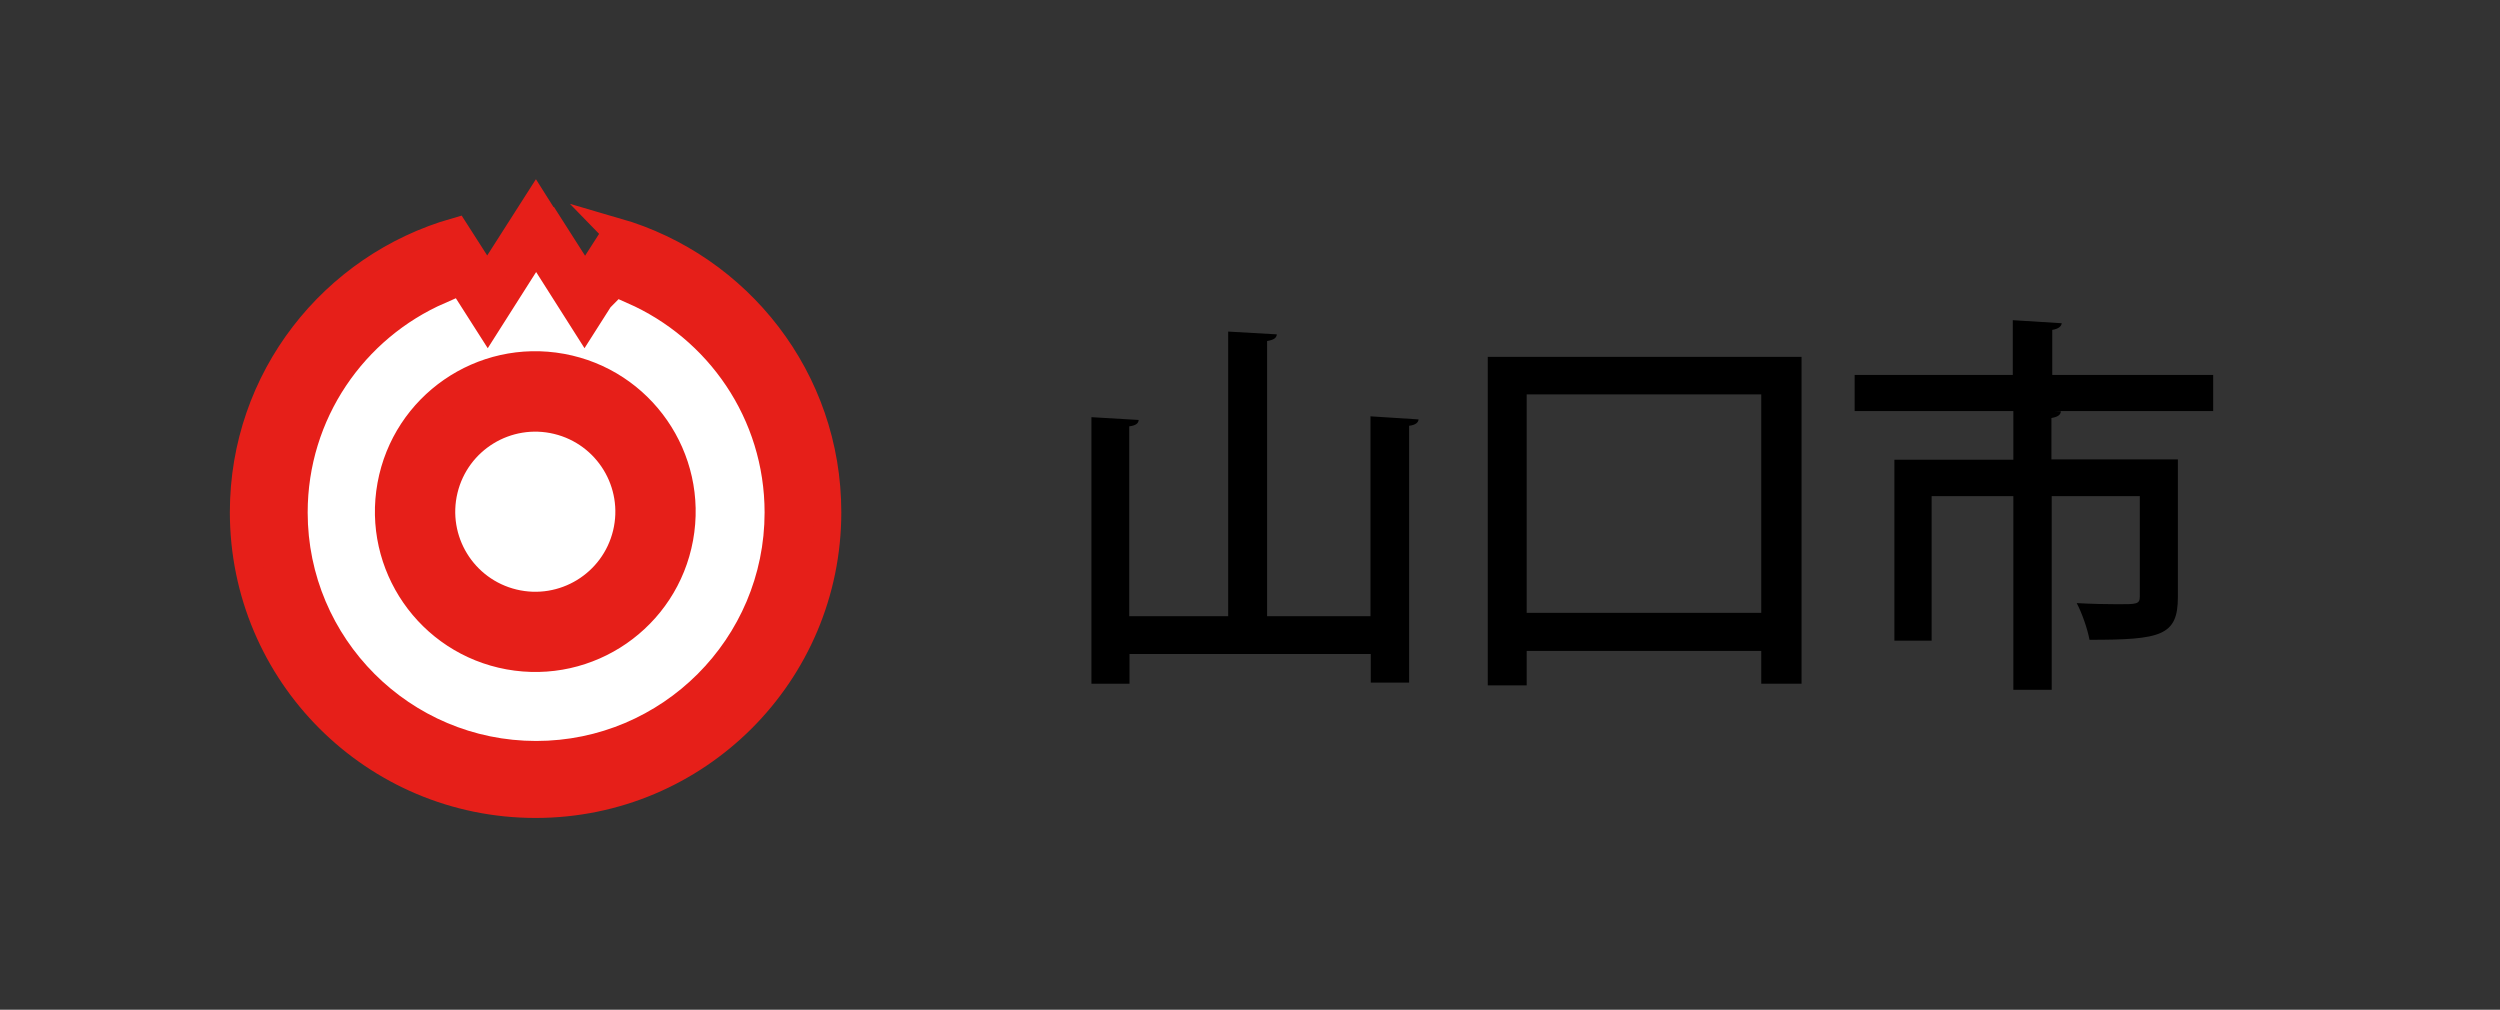 <?xml version="1.0" encoding="UTF-8"?>
<svg id="_レイヤー_1" data-name="レイヤー 1" xmlns="http://www.w3.org/2000/svg" viewBox="0 0 89.95 36.33">
  <rect x="0" y="0" width="89.95" height="36.33" fill="#333333" stroke="none"/>
  <defs>
    <style>
      .cls-1, .cls-2 {
        stroke: #fff;
      }

      .cls-1, .cls-3 {
        fill: none;
      }

      .cls-4, .cls-5, .cls-6 {
        stroke-width: 0px;
      }

      .cls-2, .cls-6, .cls-7 {
        fill: #fff;
      }

      .cls-8, .cls-5 {
        fill: #e61f19;
      }

      .cls-8, .cls-3 {
        stroke: #e61f19;
      }

      .cls-7 {
        stroke: #231815;
      }
    </style>
  </defs>
  <g>
    <circle class="cls-2" cx="19.28" cy="18.44" r="7.72"/>
    <g>
      <path class="cls-5" d="m22.19,8.35l-1.14,1.78-1.39-2.18s-.01,0-.02,0l-.36-.57-1.75,2.74h0,0s-1.14-1.78-1.14-1.78c-4.4,1.26-7.62,5.29-7.62,10.09,0,5.8,4.7,10.5,10.5,10.5s10.5-4.7,10.5-10.5c0-4.79-3.21-8.82-7.59-10.09Z"/>
      <path class="cls-3" d="m22.19,8.35l-1.14,1.78-1.39-2.18s-.01,0-.02,0l-.36-.57-1.75,2.74h0,0s-1.14-1.78-1.14-1.78c-4.4,1.26-7.62,5.29-7.62,10.09,0,5.8,4.7,10.5,10.5,10.5s10.5-4.7,10.5-10.5c0-4.79-3.21-8.82-7.59-10.09Z"/>
    </g>
    <circle class="cls-8" cx="19.28" cy="18.44" r="5.27" transform="translate(-2.41 33.97) rotate(-79.32)"/>
    <circle class="cls-7" cx="19.28" cy="18.44" r="2.38" transform="translate(.18 37.07) rotate(-88.01)"/>
    <g>
      <path class="cls-6" d="m22.36,11.37l-1.33,2.09-1.74-2.74s0,0,0,0l-1.74,2.74-1.34-2.1c-2.73,1.19-4.64,3.91-4.64,7.08,0,4.26,3.46,7.72,7.72,7.72s7.72-3.46,7.72-7.72c0-3.17-1.91-5.88-4.64-7.08Z"/>
      <path class="cls-1" d="m22.36,11.37l-1.33,2.09-1.74-2.74s0,0,0,0l-1.74,2.74-1.34-2.1c-2.73,1.19-4.64,3.91-4.64,7.08,0,4.26,3.46,7.72,7.72,7.72s7.72-3.46,7.72-7.72c0-3.17-1.91-5.88-4.64-7.08Z"/>
    </g>
    <circle class="cls-8" cx="19.27" cy="18.41" r="5.27" transform="translate(-2.31 34.06) rotate(-79.66)"/>
    <circle class="cls-2" cx="19.27" cy="18.41" r="2.38" transform="translate(-3.16 32.82) rotate(-76.42)"/>
  </g>
  <g>
    <path class="cls-4" d="m49.32,14.98l1.72.11c-.01.11-.1.2-.34.23v9.24h-1.38v-1.03h-8.68v1.07h-1.37v-9.59l1.7.1c-.01.13-.11.2-.34.23v6.83h3.56v-10.24l1.75.1c-.01.13-.11.2-.35.24v9.9h3.72v-7.19Z"/>
    <path class="cls-4" d="m53.53,12.84h11.29v11.76h-1.45v-1.18h-8.44v1.24h-1.4v-11.82Zm1.4,9.21h8.44v-7.86h-8.44v7.86Z"/>
    <path class="cls-4" d="m79.63,13.49v1.3h-5.72s.24.01.24.01c-.01.13-.11.2-.34.24v1.49h4.55v4.95c0,1.4-.61,1.54-3.18,1.54-.07-.39-.27-.96-.46-1.32.55.03,1.08.04,1.48.04.68,0,.79,0,.79-.28v-3.61h-3.17v6.97h-1.38v-6.97h-2.94v5.2h-1.34v-6.51h4.28v-1.75h-5.71v-1.3h5.69v-1.97l1.76.11c-.01.11-.11.2-.34.24v1.62h5.79Z"/>
  </g>
</svg>